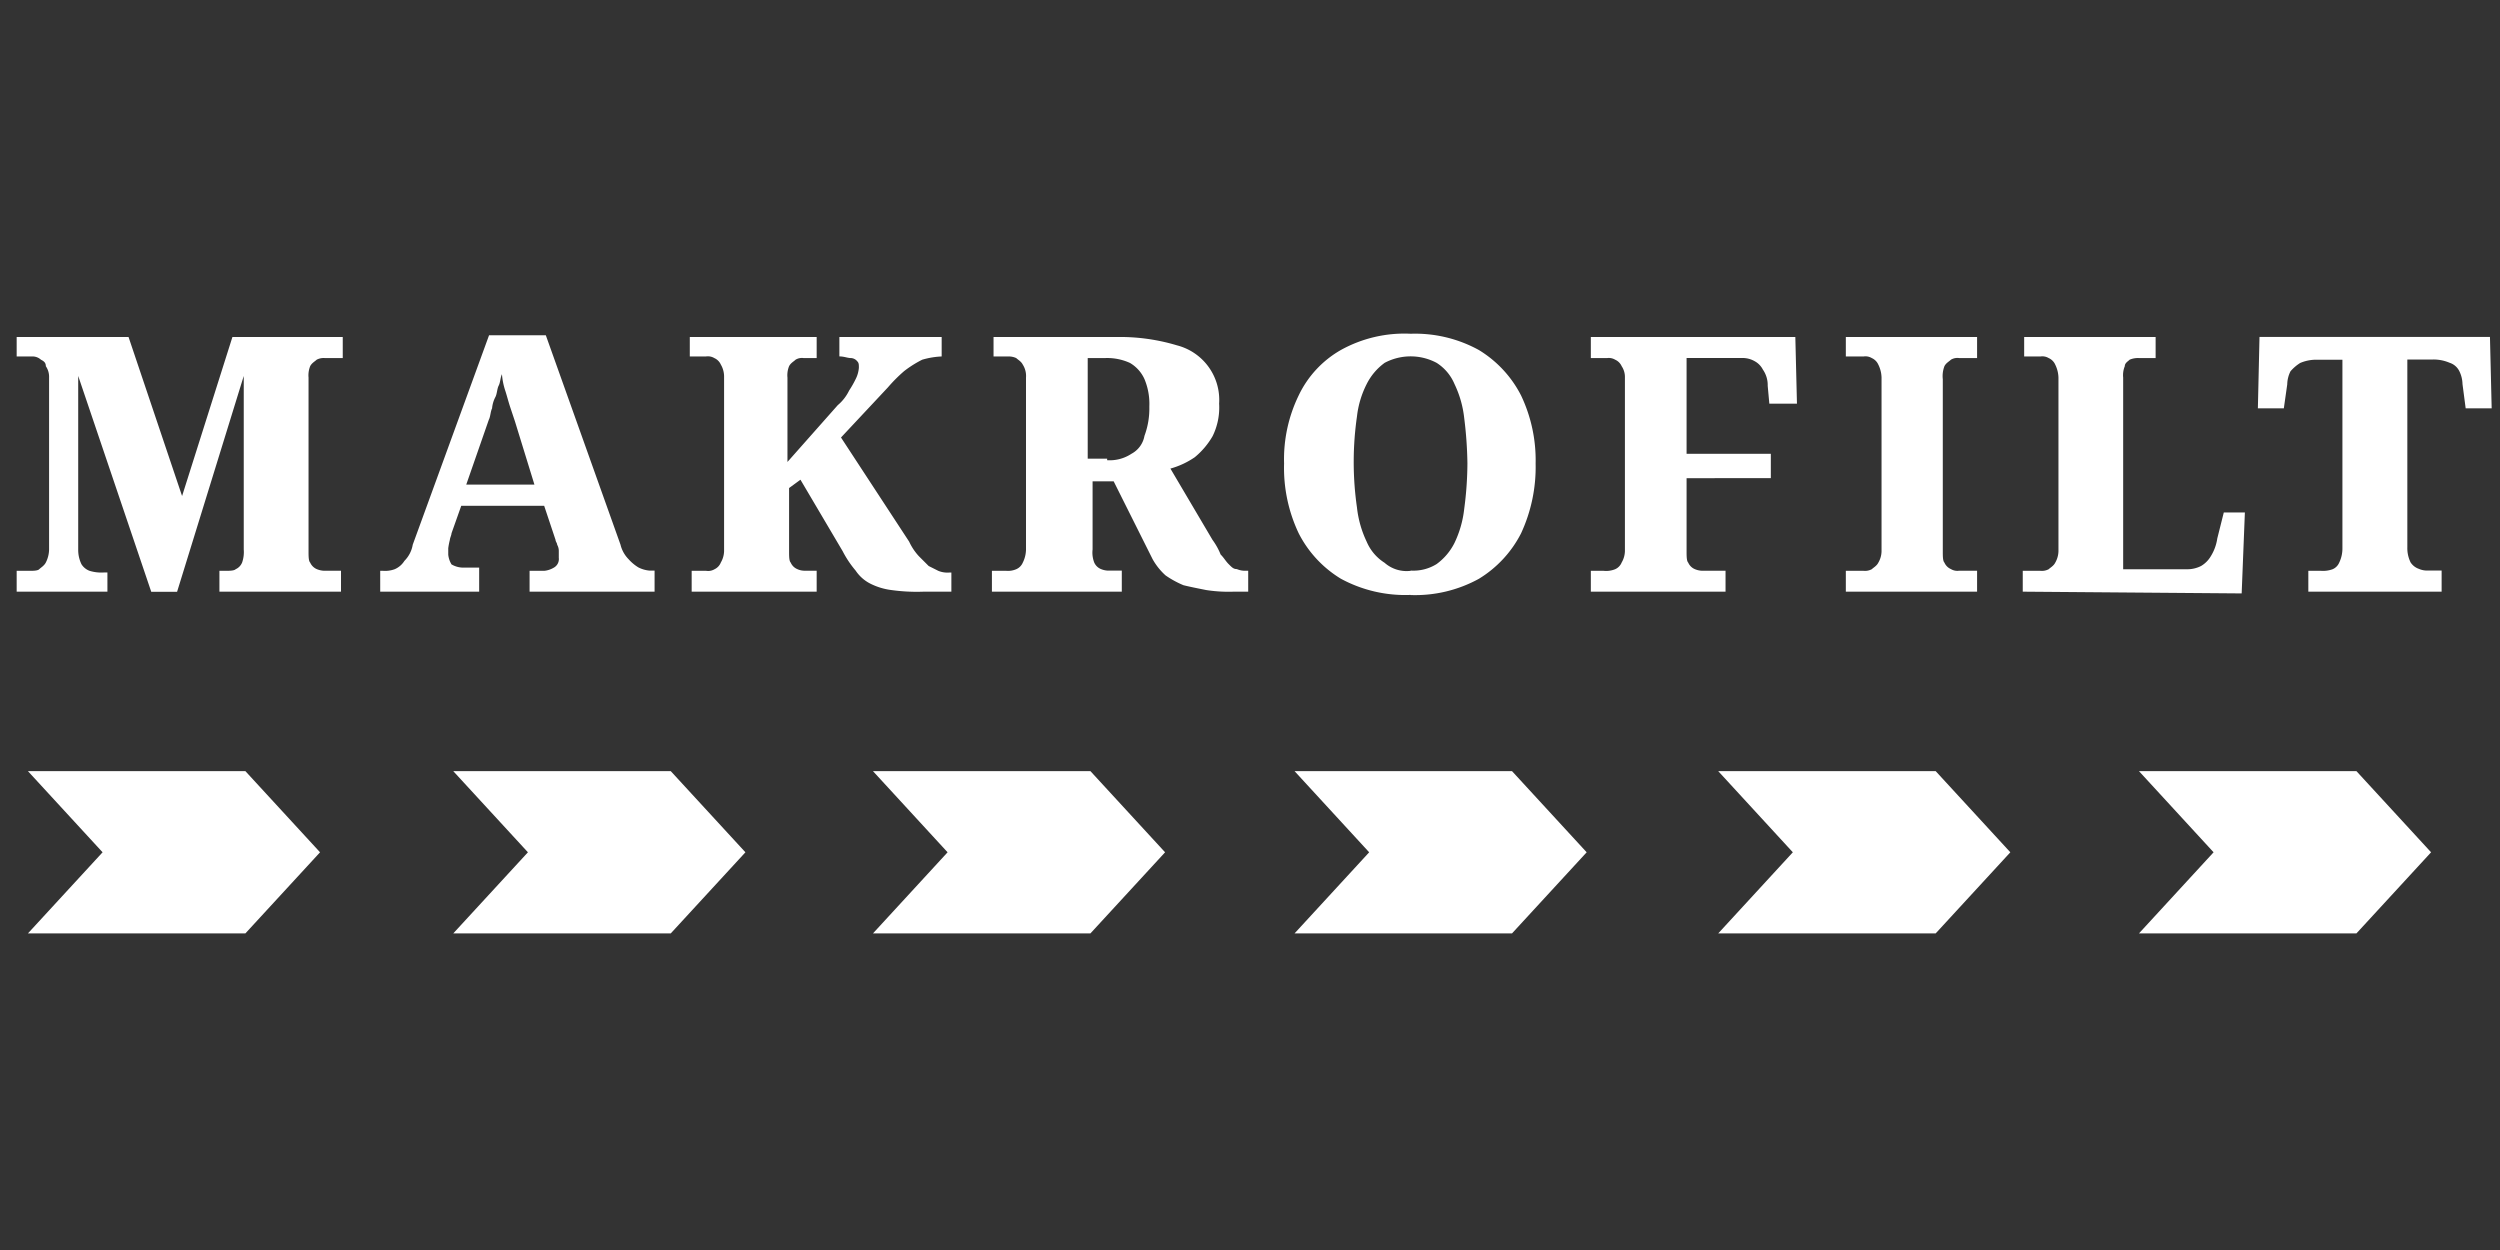 <svg id="Layer_1" data-name="Layer 1" xmlns="http://www.w3.org/2000/svg" viewBox="0 0 600 300">
  <rect x="0" y="0" width="600" height="300" fill="#333333" stroke="none"/>
  <title>makrofilt-logo</title>
  <path d="M4,142V137H7.09c.78,0,1.95,0,2.33-.39S10.59,135.8,11,135a7.19,7.19,0,0,0,.78-3.11V90.62A4.49,4.49,0,0,0,11,87.89c0-.78-.39-1.17-1.17-1.56a3,3,0,0,0-1.94-.78H4V80.88H30.85L43.7,119.05,55.78,80.88H82.26v5.06H78a3.57,3.57,0,0,0-2,.39c-.39.39-1.17.78-1.56,1.56a5.92,5.92,0,0,0-.39,2.73V132.3c0,1.16,0,2.33.39,2.72A3.08,3.08,0,0,0,76,136.58a5,5,0,0,0,2.34.39h3.5V142H52.66V137h1.17c1.17,0,2.34,0,2.73-.39A3,3,0,0,0,58.11,135a7.65,7.65,0,0,0,.39-3.11V90.23l-16,51.8H36.3L18.77,90.23v41.68a7.85,7.85,0,0,0,.78,3.5A3.89,3.89,0,0,0,21.5,137a9.66,9.66,0,0,0,3.51.39h.77V142Zm87.25,0V137H92a6.66,6.66,0,0,0,2.73-.39,5.15,5.15,0,0,0,2.33-2,7.19,7.19,0,0,0,2-3.89l18.31-50.25H131l17.92,50.25a7.47,7.47,0,0,0,1.95,3.5,10.37,10.37,0,0,0,2.33,1.95,7.26,7.26,0,0,0,2.73.78h1.17V142h-30V137h3.5a5.55,5.55,0,0,0,2.34-.78,2.34,2.34,0,0,0,1.17-2.34V132.3a3,3,0,0,0-.39-1.56c0-.39-.39-.78-.39-1.17l-2.73-8.18H110.7L108.36,128c0,.39-.39,1.17-.39,1.56a16.89,16.89,0,0,0-.39,2v1.56a5.55,5.55,0,0,0,.78,2.33,5.6,5.6,0,0,0,2.73.78H115V142Zm20.65-25.7h16.36l-4.68-15.19-1.17-3.51c-.39-1.17-.78-2.73-1.17-3.9a16.66,16.66,0,0,1-.77-3.89c-.39.78-.39,2-.78,2.73s-.39,1.94-.78,2.72A7.08,7.08,0,0,0,118.1,98c-.39.78-.39,2-.78,2.73ZM166,142V137h3.5a3,3,0,0,0,2-.39A3,3,0,0,0,173,135a5.67,5.67,0,0,0,.78-2.72V90.23A5.71,5.71,0,0,0,173,87.5a3.08,3.08,0,0,0-1.56-1.56,3,3,0,0,0-2-.39h-3.89V80.88H196v5.06h-3.12a2.93,2.93,0,0,0-1.94.39c-.39.39-1.17.78-1.56,1.56a5.79,5.79,0,0,0-.39,2.73v20.25l12.07-13.63a10.61,10.61,0,0,0,2.73-3.51A23.62,23.62,0,0,0,205.35,91a7.26,7.26,0,0,0,.78-2.73c0-.78,0-1.17-.39-1.56a2.07,2.07,0,0,0-1.56-.78c-.78,0-1.56-.39-2.73-.39V80.88H226v4.67a19.5,19.5,0,0,0-4.67.78A26.38,26.38,0,0,0,217,89.06a36.73,36.73,0,0,0-3.89,3.9L201.84,105,218.2,130a13.48,13.48,0,0,0,2.34,3.5l2.34,2.34,2.33,1.17a5.79,5.79,0,0,0,2.73.39h.39V142h-6.62a44.13,44.13,0,0,1-7.79-.39,15.54,15.54,0,0,1-5.07-1.55,9.3,9.3,0,0,1-3.5-3.12,24.38,24.38,0,0,1-3.12-4.67l-10.12-17.14-2.73,2V132.3c0,1.16,0,2.33.39,2.72a3,3,0,0,0,1.56,1.56,4.19,4.19,0,0,0,1.94.39H196V142Zm72.06,0V137h3.5a5,5,0,0,0,2.34-.39,3,3,0,0,0,1.56-1.56,7.33,7.33,0,0,0,.78-3.11V90.62a5.05,5.05,0,0,0-.78-3.12c-.39-.78-1.17-1.17-1.56-1.56a4.37,4.37,0,0,0-1.95-.39h-3.5V80.88h29.6a47.43,47.43,0,0,1,14.41,2,13.52,13.52,0,0,1,10.13,14,15.54,15.54,0,0,1-1.56,7.79,18.42,18.42,0,0,1-4.28,5.06,19.54,19.54,0,0,1-5.85,2.73L291,129.57a15.65,15.65,0,0,1,1.95,3.51c.78.77,1.17,1.55,1.95,2.33s1.16,1.17,1.94,1.17a5,5,0,0,0,2.34.39h.39V142H296.1a34.94,34.94,0,0,1-6.62-.39c-1.94-.39-3.89-.77-5.45-1.16a23.07,23.07,0,0,1-4.28-2.34,15.27,15.27,0,0,1-3.12-3.9l-9.35-18.69h-5.06v16.36a6.6,6.6,0,0,0,.39,3.11,3,3,0,0,0,1.56,1.56,4.89,4.89,0,0,0,2.33.39h2.73V142Zm27.65-31.55a9.47,9.47,0,0,0,5.85-1.55,6.06,6.06,0,0,0,3.11-4.29,18.82,18.82,0,0,0,1.17-7A15.46,15.46,0,0,0,274.68,91a8.55,8.55,0,0,0-3.5-3.9,13.21,13.21,0,0,0-5.85-1.17h-4.28v24.15h4.67Zm72.84,32.33a32.38,32.38,0,0,1-16.75-3.89A27.2,27.2,0,0,1,311.69,128a36.58,36.58,0,0,1-3.51-16.75,35,35,0,0,1,3.51-16.36A24.81,24.81,0,0,1,321.81,84a31.37,31.37,0,0,1,16.75-3.9A31.74,31.74,0,0,1,354.92,84a27.26,27.26,0,0,1,10.13,10.9,36.15,36.15,0,0,1,3.5,16.36,37.8,37.8,0,0,1-3.5,16.75,27.29,27.29,0,0,1-10.13,10.91A31.73,31.73,0,0,1,338.56,142.81Zm0-5.84a10.58,10.58,0,0,0,6.23-1.56,14.07,14.07,0,0,0,4.29-5.06,25.17,25.17,0,0,0,2.34-8.18,84.76,84.76,0,0,0,.77-10.91,96.89,96.89,0,0,0-.77-10.9,25.1,25.1,0,0,0-2.34-8.18,11.11,11.11,0,0,0-4.29-5.07,13.28,13.28,0,0,0-12.46,0A14.12,14.12,0,0,0,328,92.18a22.81,22.81,0,0,0-2.33,7.79,76.62,76.62,0,0,0,0,21.81A25.4,25.4,0,0,0,328,130a11.13,11.13,0,0,0,4.29,5.06A8,8,0,0,0,338.56,137ZM381.8,142V137h3.11a5.77,5.77,0,0,0,2.73-.39A3,3,0,0,0,389.2,135a5.67,5.67,0,0,0,.78-2.72V90.62a4.63,4.63,0,0,0-.78-2.73,3.08,3.08,0,0,0-1.56-1.56,3,3,0,0,0-1.95-.39H381.8V80.88h49.08l.39,16h-6.63l-.39-4.28a6.53,6.53,0,0,0-1.16-3.9,4.76,4.76,0,0,0-1.95-2,5.82,5.82,0,0,0-2.73-.78H404.78v23H425v5.84H404.78V132.3c0,1.16,0,2.33.39,2.72a3,3,0,0,0,1.56,1.56,4.89,4.89,0,0,0,2.33.39h5.07V142ZM443,142V137h4.29a3.45,3.45,0,0,0,1.94-.39c.39-.39,1.17-.78,1.56-1.56a5.56,5.56,0,0,0,.78-2.72V90.62a7.34,7.34,0,0,0-.78-3.12,3.08,3.08,0,0,0-1.56-1.56,2.93,2.93,0,0,0-1.94-.39H443V80.88H474.5v5.06h-4.28a3,3,0,0,0-2,.39c-.39.39-1.17.78-1.56,1.56a6.75,6.75,0,0,0-.39,3.12V132.3c0,1.16,0,2.33.39,2.72a3,3,0,0,0,1.56,1.56,3,3,0,0,0,2,.39h4.28V142Zm42.46,0V137h4.28a3.48,3.48,0,0,0,1.95-.39c.39-.39,1.17-.78,1.56-1.56a5.79,5.79,0,0,0,.78-2.72V90.62a7.49,7.49,0,0,0-.78-3.12,3.08,3.08,0,0,0-1.56-1.56,3,3,0,0,0-1.95-.39H485.8V80.88h31.55v5.06h-3.9a5.07,5.07,0,0,0-2.34.39c-.38.39-1.16.78-1.16,1.56a5.67,5.67,0,0,0-.39,2.73v46h15.58a7.3,7.3,0,0,0,3.11-.78,6.56,6.56,0,0,0,2.34-2.34,11.1,11.1,0,0,0,1.56-4.28l1.56-6.23h5.06L538,142.42ZM554,142V137h3.12a6.64,6.64,0,0,0,2.72-.39,3,3,0,0,0,1.56-1.56,7.72,7.72,0,0,0,.78-3.5V86.33h-6.23a9.84,9.84,0,0,0-3.9.78,10.15,10.15,0,0,0-2.33,2,7.2,7.2,0,0,0-.78,3.12L548.12,98h-6.23l.39-17.14h55.31L598,98h-6.24L591,92.18a7.33,7.33,0,0,0-.77-3.12,3.94,3.94,0,0,0-2.34-2,9.84,9.84,0,0,0-3.9-.78h-6.23v45.19a7.72,7.72,0,0,0,.78,3.5,3.89,3.89,0,0,0,2,1.56,4.91,4.91,0,0,0,2.33.39h3.12V142Z" style="fill: #fff"/>
  <polygon points="76.81 204.55 58.89 185.07 6.7 185.07 24.62 204.55 6.7 224.02 58.89 224.02 76.81 204.55" style="fill: #fff;fill-rule: evenodd"/>
  <polygon points="178.9 204.55 160.98 185.07 108.78 185.07 126.7 204.55 108.78 224.02 160.98 224.02 178.9 204.55" style="fill: #fff;fill-rule: evenodd"/>
  <polygon points="279.62 204.55 261.7 185.07 209.51 185.07 227.42 204.55 209.51 224.02 261.7 224.02 279.62 204.55" style="fill: #fff;fill-rule: evenodd"/>
  <polygon points="380.8 204.55 362.88 185.07 310.69 185.07 328.6 204.55 310.69 224.02 362.88 224.02 380.8 204.55" style="fill: #fff;fill-rule: evenodd"/>
  <polygon points="482.48 204.55 464.56 185.07 412.37 185.07 430.28 204.55 412.37 224.02 464.56 224.02 482.48 204.55" style="fill: #fff;fill-rule: evenodd"/>
  <polygon points="583.46 204.55 565.54 185.07 513.35 185.07 531.26 204.55 513.35 224.02 565.54 224.02 583.46 204.55" style="fill: #fff;fill-rule: evenodd"/>
</svg>
